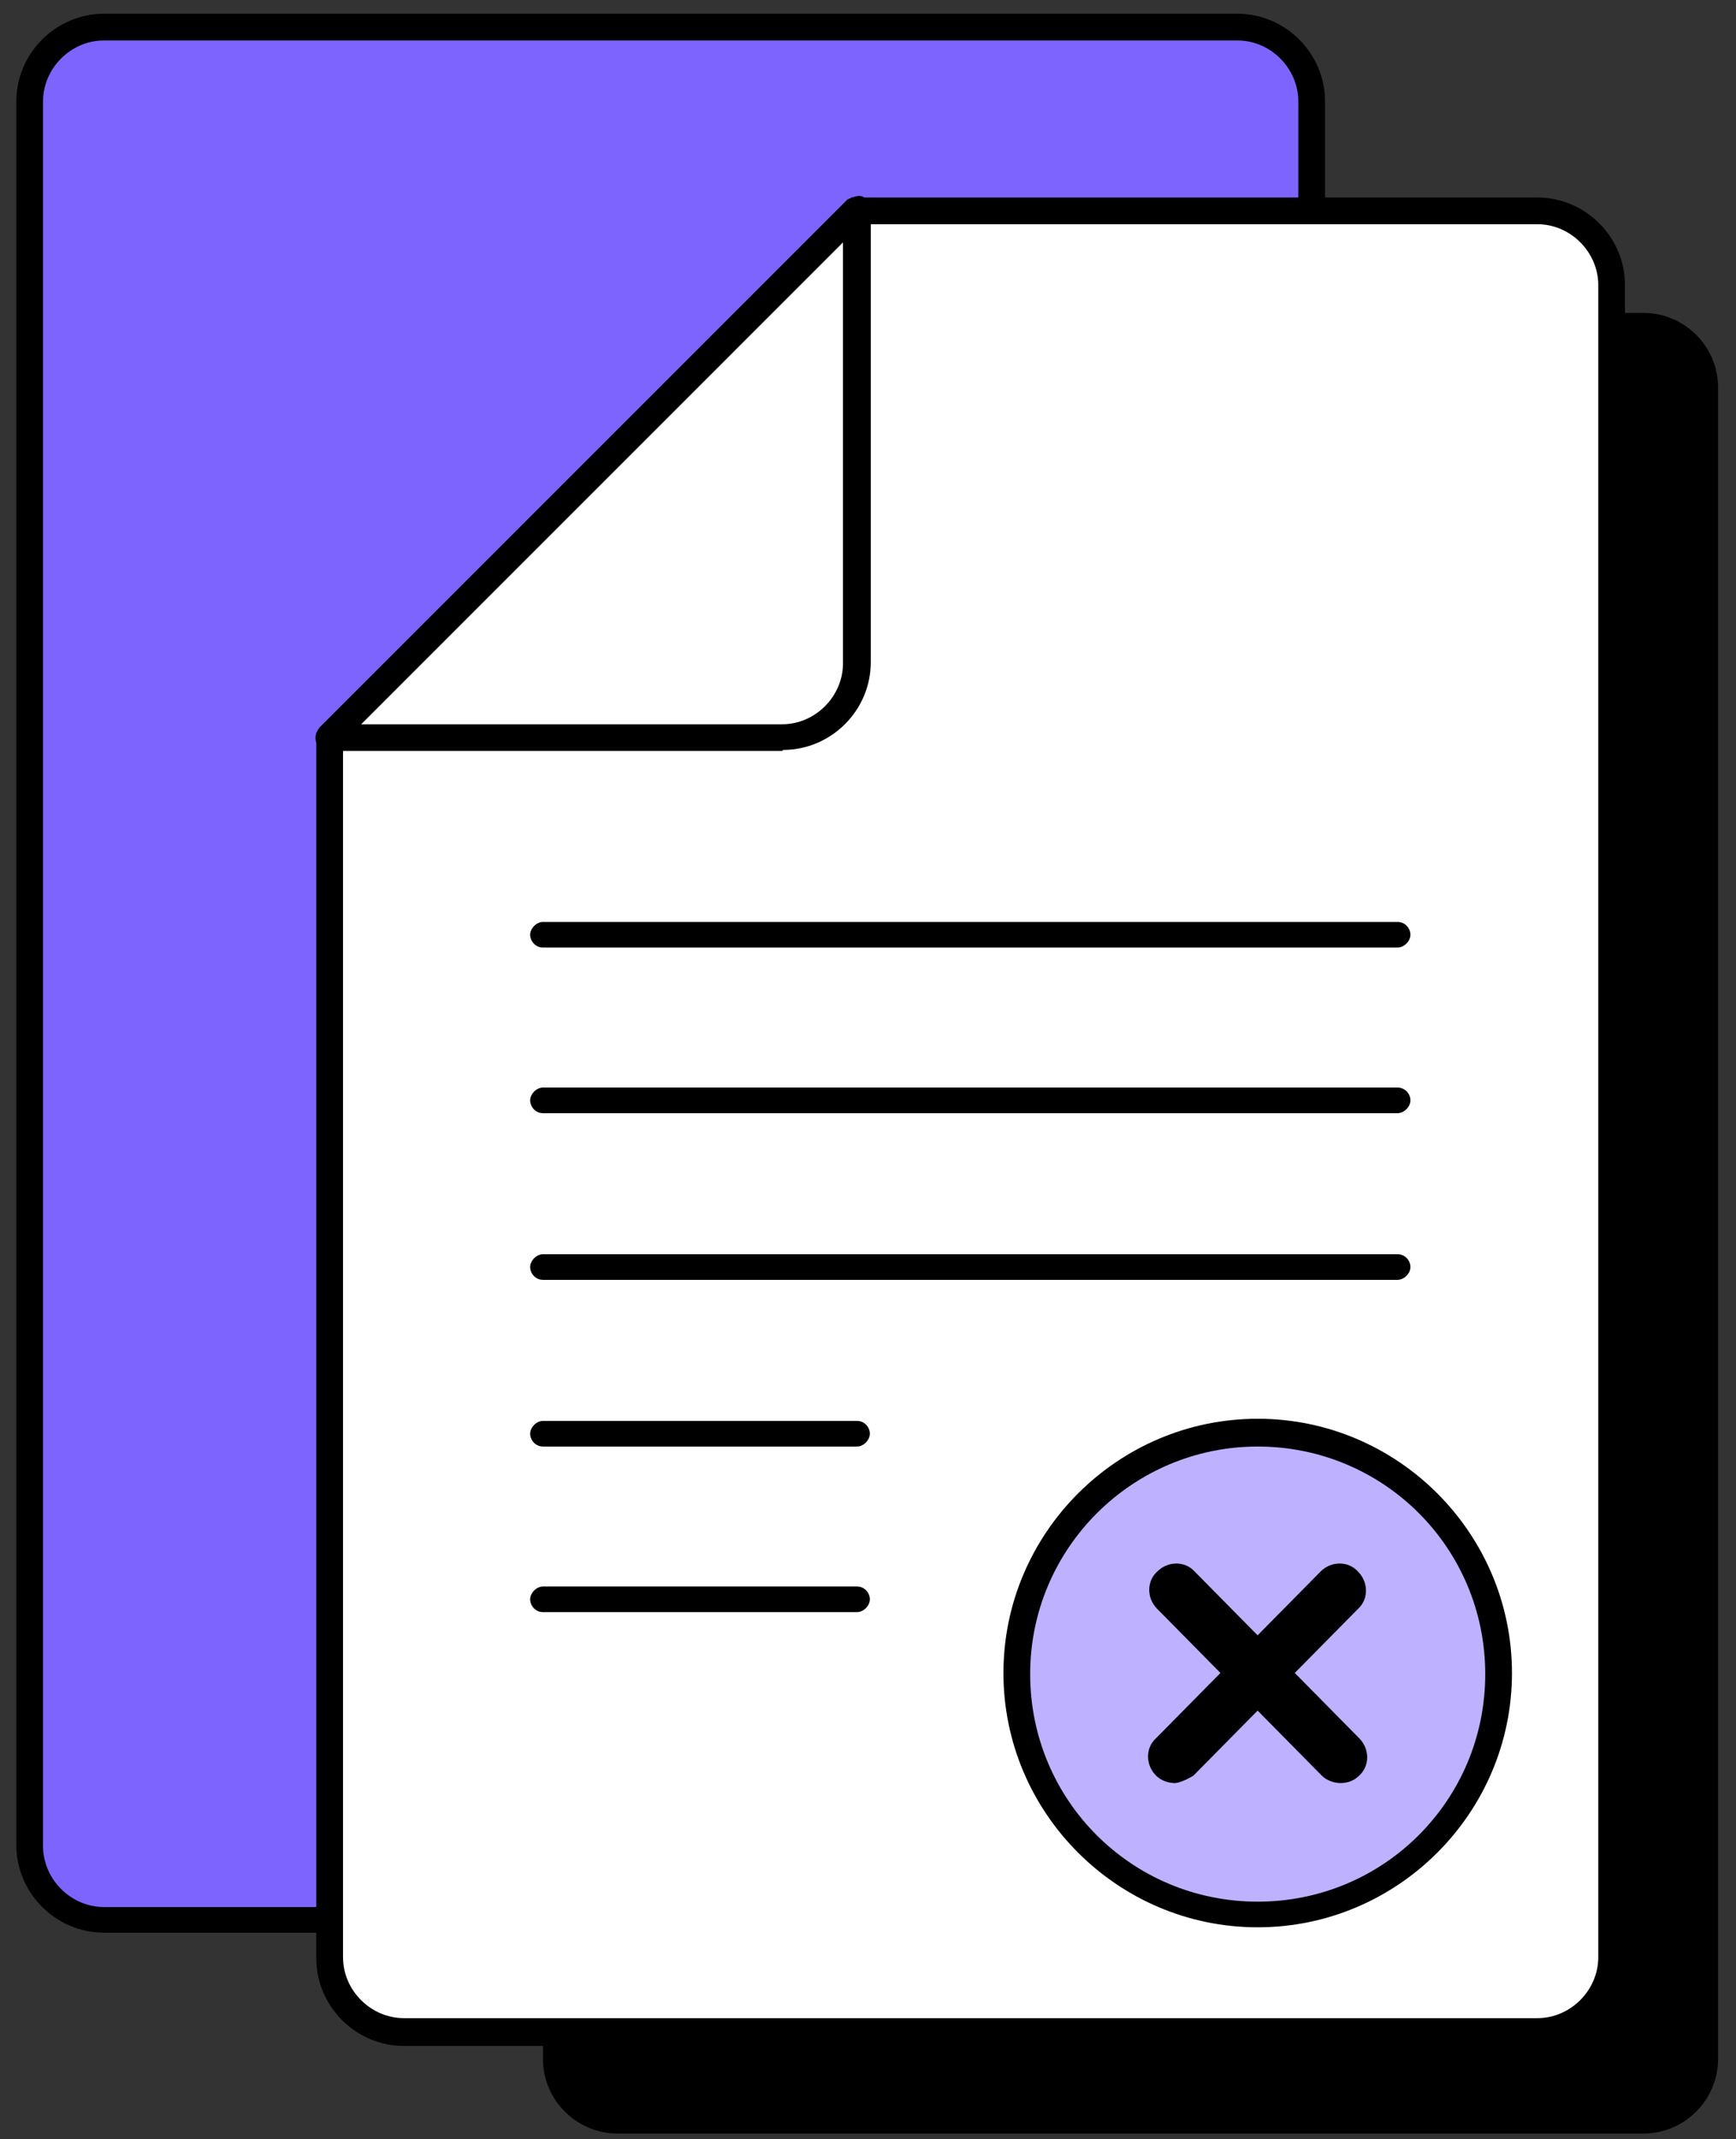 <svg width="56" height="69" viewBox="0 0 56 69" fill="none" xmlns="http://www.w3.org/2000/svg">
<rect x="0" y="0" width="56" height="69" fill="#333333" stroke="none"/>
<path d="M53.009 10.093H19.926C18.594 10.093 17.514 11.173 17.514 12.505V66.403C17.514 67.736 18.594 68.816 19.926 68.816H53.009C54.342 68.816 55.422 67.736 55.422 66.403V12.505C55.422 11.173 54.342 10.093 53.009 10.093Z" fill="black"/>
<path d="M39.877 0.857H3.348C2.016 0.857 0.936 1.937 0.936 3.27V59.511C0.936 60.843 2.016 61.923 3.348 61.923H39.877C41.209 61.923 42.29 60.843 42.29 59.511V3.27C42.29 1.937 41.209 0.857 39.877 0.857Z" fill="#7E64FF"/>
<path d="M39.917 62.337H3.353C1.802 62.337 0.527 61.062 0.527 59.511V3.27C0.527 1.719 1.802 0.444 3.353 0.444H39.917C41.468 0.444 42.743 1.719 42.743 3.27V59.546C42.743 61.096 41.468 62.371 39.917 62.371V62.337ZM3.353 1.305C2.285 1.305 1.389 2.201 1.389 3.27V59.546C1.389 60.614 2.285 61.51 3.353 61.51H39.917C40.985 61.51 41.881 60.614 41.881 59.546V3.27C41.881 2.201 40.985 1.305 39.917 1.305H3.353Z" fill="black"/>
<path fill-rule="evenodd" clip-rule="evenodd" d="M49.557 6.784H27.639L10.615 23.808V63.164C10.615 64.473 11.684 65.576 13.028 65.576H49.591C50.901 65.576 52.004 64.508 52.004 63.164V9.197C52.004 7.887 50.935 6.784 49.591 6.784H49.557Z" fill="white"/>
<path d="M49.558 65.99H13.029C11.478 65.99 10.203 64.715 10.203 63.164V23.636L27.468 6.371H49.593C51.144 6.371 52.419 7.646 52.419 9.197V63.164C52.419 64.715 51.144 65.99 49.593 65.99H49.558ZM11.065 23.981V63.129C11.065 64.198 11.961 65.094 13.029 65.094H49.593C50.661 65.094 51.557 64.198 51.557 63.129V9.197C51.557 8.128 50.661 7.232 49.593 7.232H27.848L11.065 24.015V23.981Z" fill="black"/>
<path fill-rule="evenodd" clip-rule="evenodd" d="M25.235 23.808C26.544 23.808 27.647 22.74 27.647 21.396V6.784L10.623 23.808H25.235Z" fill="white"/>
<path d="M25.229 24.222H10.617C10.445 24.222 10.272 24.119 10.204 23.947C10.135 23.774 10.204 23.602 10.307 23.464L27.331 6.44C27.331 6.44 27.641 6.268 27.813 6.337C27.986 6.406 28.089 6.543 28.089 6.75V21.362C28.089 22.913 26.814 24.188 25.263 24.188L25.229 24.222ZM11.651 23.361H25.229C26.297 23.361 27.193 22.465 27.193 21.396V7.818L11.651 23.361Z" fill="black"/>
<path d="M45.084 30.563H17.515C17.274 30.563 17.102 30.356 17.102 30.15C17.102 29.943 17.308 29.736 17.515 29.736H45.084C45.326 29.736 45.498 29.943 45.498 30.15C45.498 30.356 45.291 30.563 45.084 30.563Z" fill="black"/>
<path d="M45.084 35.905H17.515C17.274 35.905 17.102 35.698 17.102 35.491C17.102 35.284 17.308 35.078 17.515 35.078H45.084C45.326 35.078 45.498 35.284 45.498 35.491C45.498 35.698 45.291 35.905 45.084 35.905Z" fill="black"/>
<path d="M45.084 41.281H17.515C17.274 41.281 17.102 41.074 17.102 40.867C17.102 40.66 17.308 40.454 17.515 40.454H45.084C45.326 40.454 45.498 40.66 45.498 40.867C45.498 41.074 45.291 41.281 45.084 41.281Z" fill="black"/>
<path d="M27.647 46.657H17.515C17.274 46.657 17.102 46.45 17.102 46.243C17.102 46.036 17.308 45.83 17.515 45.83H27.647C27.888 45.83 28.06 46.036 28.06 46.243C28.06 46.45 27.854 46.657 27.647 46.657Z" fill="black"/>
<path d="M27.647 51.998H17.515C17.274 51.998 17.102 51.792 17.102 51.585C17.102 51.378 17.308 51.171 17.515 51.171H27.647C27.888 51.171 28.06 51.378 28.06 51.585C28.06 51.792 27.854 51.998 27.647 51.998Z" fill="black"/>
<path d="M40.574 61.717C44.856 61.717 48.328 58.245 48.328 53.963C48.328 49.68 44.856 46.209 40.574 46.209C36.292 46.209 32.82 49.68 32.82 53.963C32.82 58.245 36.292 61.717 40.574 61.717Z" fill="#BEB1FF"/>
<path d="M40.571 62.164C36.056 62.164 32.369 58.477 32.369 53.963C32.369 49.448 36.056 45.761 40.571 45.761C45.086 45.761 48.773 49.448 48.773 53.963C48.773 58.477 45.086 62.164 40.571 62.164ZM40.571 46.657C36.539 46.657 33.231 49.931 33.231 53.997C33.231 58.064 36.505 61.337 40.571 61.337C44.638 61.337 47.911 58.064 47.911 53.997C47.911 49.931 44.638 46.657 40.571 46.657Z" fill="black"/>
<path d="M43.258 57.512C43.051 57.512 42.81 57.443 42.638 57.271L37.331 51.895C36.986 51.55 36.986 50.999 37.331 50.689C37.675 50.344 38.227 50.344 38.537 50.689L43.844 56.065C44.189 56.41 44.189 56.961 43.844 57.271C43.672 57.443 43.465 57.512 43.224 57.512H43.258Z" fill="black"/>
<path d="M37.912 57.512C37.705 57.512 37.464 57.443 37.292 57.271C36.947 56.926 36.947 56.375 37.292 56.065L42.599 50.689C42.943 50.344 43.495 50.344 43.805 50.689C44.15 51.033 44.15 51.585 43.805 51.895L38.498 57.271C38.498 57.271 38.119 57.512 37.877 57.512H37.912Z" fill="black"/>
</svg>
